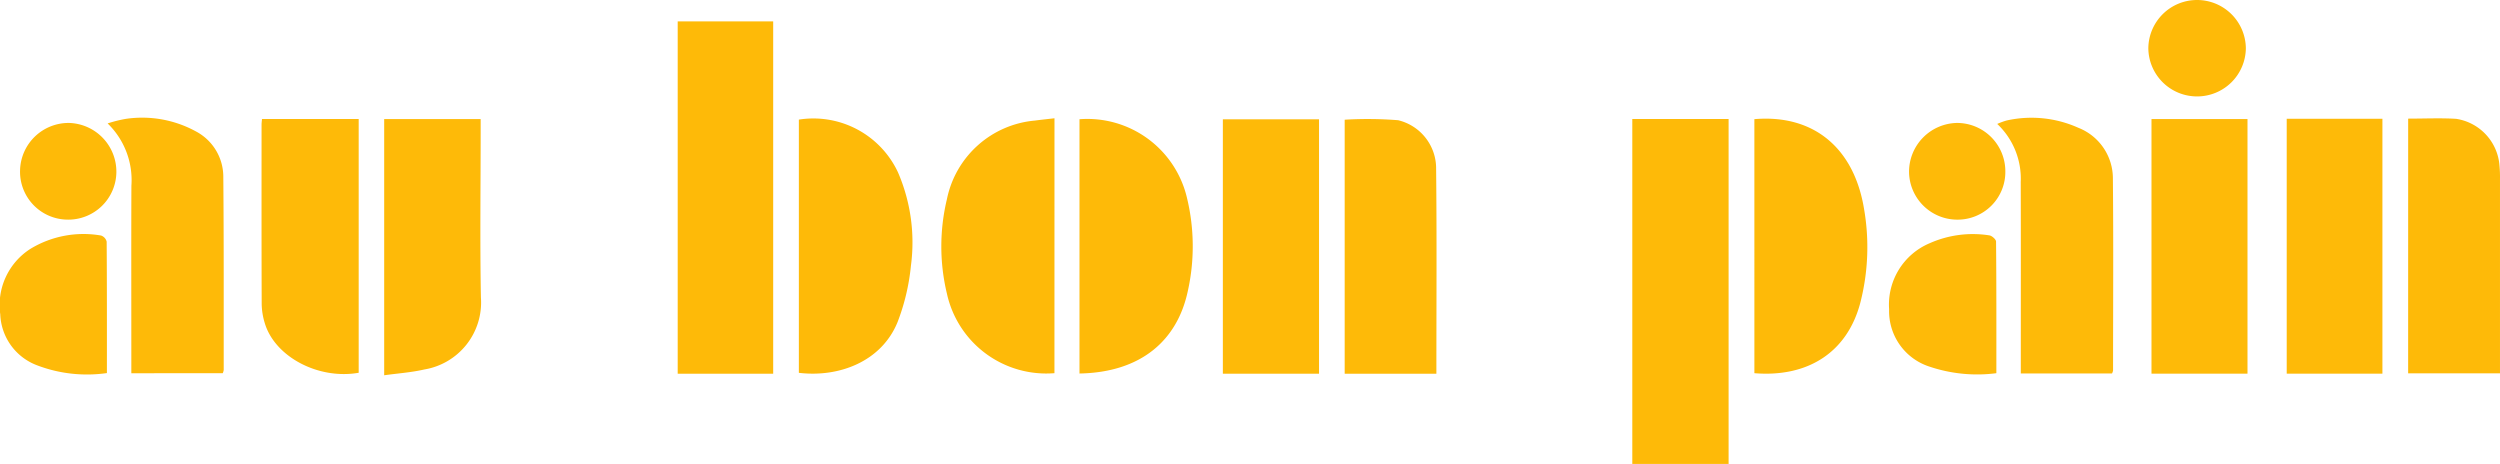 <svg xmlns="http://www.w3.org/2000/svg" width="211.383" height="39.228" viewBox="0 0 211.383 39.228">
  <g id="Group_6570" data-name="Group 6570" transform="translate(1378.989 -360.009)">
    <path id="Path_39603" data-name="Path 39603" d="M-1033.619,400.449h-8.074v-29.79h8.074Z" transform="translate(-279.995 -8.841)" fill="#feba08"/>
    <path id="Path_39604" data-name="Path 39604" d="M-558.425,448.411h-8.143V419.247h8.143Z" transform="translate(-674.405 -49.174)" fill="#feba08"/>
    <path id="Path_39605" data-name="Path 39605" d="M-762.222,440.9h-8.132V419.39h8.132Z" transform="translate(-505.239 -49.293)" fill="#feba08"/>
    <path id="Path_39606" data-name="Path 39606" d="M-981.4,440.611V419.2a7.894,7.894,0,0,1,8.385,4.467,14.928,14.928,0,0,1,1.091,7.885,18.155,18.155,0,0,1-1.121,4.746C-974.392,439.643-977.981,441.02-981.4,440.611Z" transform="translate(-330.043 -49.078)" fill="#feba08"/>
    <path id="Path_39607" data-name="Path 39607" d="M-300.034,440.787h-8.117V419.259h8.117Z" transform="translate(-888.922 -49.184)" fill="#feba08"/>
    <path id="Path_39608" data-name="Path 39608" d="M-240.855,419.123h8.092v21.552h-8.092Z" transform="translate(-944.785 -49.072)" fill="#feba08"/>
    <path id="Path_39609" data-name="Path 39609" d="M-505.809,419.111c4.973-.423,8.422,2.395,9.274,7.595a18.9,18.9,0,0,1-.313,7.917c-1.11,4.232-4.47,6.336-8.96,5.968Z" transform="translate(-724.842 -49.027)" fill="#feba08"/>
    <path id="Path_39610" data-name="Path 39610" d="M-1248.777,419.231h8.175v21.458c-3.415.6-7.107-1.359-7.947-4.22a5.786,5.786,0,0,1-.254-1.583c-.019-5.063-.012-10.126-.011-15.189C-1248.814,419.562-1248.793,419.426-1248.777,419.231Z" transform="translate(-108.059 -49.161)" fill="#feba08"/>
    <path id="Path_39611" data-name="Path 39611" d="M-841.7,440.781v-21.5a8.652,8.652,0,0,1,9.089,6.652,17.408,17.408,0,0,1,.064,7.906C-833.427,437.939-836.45,440.684-841.7,440.781Z" transform="translate(-446.015 -49.19)" fill="#feba08"/>
    <path id="Path_39612" data-name="Path 39612" d="M-900.922,440.427a8.6,8.6,0,0,1-9.092-6.726,17.1,17.1,0,0,1,0-7.985,8.342,8.342,0,0,1,7.449-6.649c.527-.072,1.056-.125,1.646-.194Z" transform="translate(-388.91 -48.864)" fill="#feba08"/>
    <path id="Path_39613" data-name="Path 39613" d="M-1187.8,440.926V419.262h8.158v.91c0,4.727-.067,9.455.021,14.18a5.742,5.742,0,0,1-4.79,6.085C-1185.5,440.688-1186.627,440.762-1187.8,440.926Z" transform="translate(-158.705 -49.187)" fill="#feba08"/>
    <path id="Path_39614" data-name="Path 39614" d="M-1323.422,440.323v-1.089c0-4.924-.013-9.849.006-14.774a6.672,6.672,0,0,0-2.011-5.26,10.922,10.922,0,0,1,1.531-.384,9.464,9.464,0,0,1,5.912,1.047,4.337,4.337,0,0,1,2.338,3.8c.049,5.461.031,10.924.035,16.385a1.144,1.144,0,0,1-.08.271Z" transform="translate(-44.462 -48.755)" fill="#feba08"/>
    <path id="Path_39615" data-name="Path 39615" d="M-375.226,440.278h-7.713v-.985c0-5.067.011-10.133-.006-15.2a6.356,6.356,0,0,0-1.986-4.914,5.714,5.714,0,0,1,.794-.292,9.657,9.657,0,0,1,6.057.614,4.6,4.6,0,0,1,2.928,4.317c.051,5.406.017,10.812.014,16.218A1.07,1.07,0,0,1-375.226,440.278Z" transform="translate(-825.185 -48.69)" fill="#feba08"/>
    <path id="Path_39616" data-name="Path 39616" d="M-180.407,418.937c1.4,0,2.728-.064,4.05.016a4.326,4.326,0,0,1,3.673,3.979,10.126,10.126,0,0,1,.041,1.1q0,7.679,0,15.358c0,.337,0,.675,0,1.083h-7.766Z" transform="translate(-994.964 -48.897)" fill="#feba08"/>
    <path id="Path_39617" data-name="Path 39617" d="M-701.965,440.766h-7.754V419.288a32.609,32.609,0,0,1,4.518.043,4.187,4.187,0,0,1,3.214,4.107C-701.925,429.178-701.965,434.92-701.965,440.766Z" transform="translate(-555.573 -49.157)" fill="#feba08"/>
    <path id="Path_39618" data-name="Path 39618" d="M-429.671,488.337a12.59,12.59,0,0,1-5.635-.55,4.923,4.923,0,0,1-3.433-4.855,5.626,5.626,0,0,1,3.412-5.577,8.995,8.995,0,0,1,5.06-.672c.217.028.568.34.57.523C-429.662,480.882-429.671,484.557-429.671,488.337Z" transform="translate(-780.519 -96.773)" fill="#feba08"/>
    <path id="Path_39619" data-name="Path 39619" d="M-1369.95,488.344a11.845,11.845,0,0,1-5.929-.667,4.8,4.8,0,0,1-3.088-4.3,5.635,5.635,0,0,1,2.566-5.547,8.657,8.657,0,0,1,5.954-1.117.727.727,0,0,1,.476.517C-1369.943,480.9-1369.95,484.574-1369.95,488.344Z" transform="translate(0 -96.79)" fill="#feba08"/>
    <path id="Path_39620" data-name="Path 39620" d="M-305.608,368.162a4.116,4.116,0,0,1-4.124-4.073,4.122,4.122,0,0,1,4.121-4.08,4.125,4.125,0,0,1,4.125,4.077A4.119,4.119,0,0,1-305.608,368.162Z" transform="translate(-887.609)" fill="#feba08"/>
    <path id="Path_39621" data-name="Path 39621" d="M-1365.036,429.368a4.049,4.049,0,0,1-3.97-4.192,4.107,4.107,0,0,1,4.119-3.983,4.123,4.123,0,0,1,4.024,4.174A4.065,4.065,0,0,1-1365.036,429.368Z" transform="translate(-8.286 -50.789)" fill="#feba08"/>
    <path id="Path_39622" data-name="Path 39622" d="M-420.685,425.292a4.033,4.033,0,0,1-4.076,4.082,4.082,4.082,0,0,1-4.066-4.029,4.133,4.133,0,0,1,4.055-4.148A4.088,4.088,0,0,1-420.685,425.292Z" transform="translate(-788.746 -50.793)" fill="#feba08"/>
  </g>
</svg>
